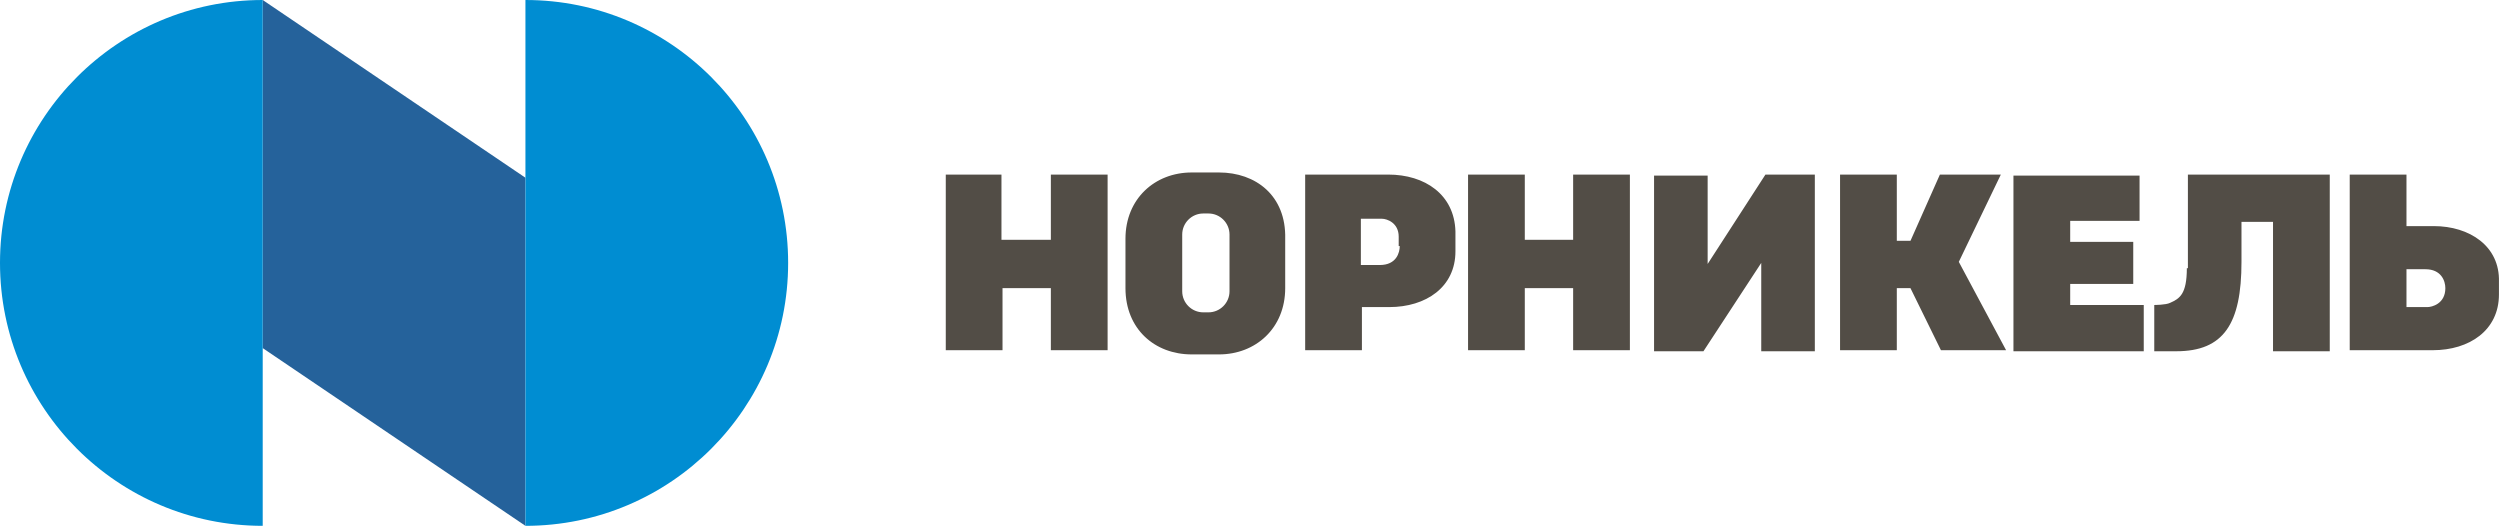 <?xml version="1.0" encoding="UTF-8"?> <svg xmlns="http://www.w3.org/2000/svg" width="271" height="57" viewBox="0 0 271 57" fill="none"> <path d="M113.799 25.992H108.559V18.924H102.522V37.962H108.673V31.236H113.913V37.962H120.065V18.924H113.913V25.992H113.799ZM170.528 25.992H165.288V18.924H159.137V37.962H165.288V31.236H170.528V37.962H176.68V18.924H170.528V25.992ZM263.823 24.51H260.862V18.924H254.71V37.962H263.709C267.696 37.962 270.886 35.796 270.886 31.92V30.552C271 26.676 267.696 24.51 263.823 24.51V24.51ZM263.14 33.288H260.862V29.184H262.912C264.621 29.184 265.076 30.438 265.076 31.236C265.076 32.946 263.596 33.288 263.14 33.288V33.288ZM224.409 30.78H231.244V26.22H224.409V23.94H231.928V19.038H218.258V38.076H232.383V33.06H224.409V30.78ZM216.891 18.924H210.284L207.095 26.106H205.614V18.924H199.462V37.962H205.614V31.236H207.095L210.398 37.962H217.461L212.335 28.386L216.891 18.924V18.924ZM132.139 18.696H129.178C125.191 18.696 122.001 21.546 122.001 25.878V31.236C122.001 35.682 125.191 38.418 129.178 38.418H132.139C136.126 38.418 139.316 35.568 139.316 31.236V25.878C139.43 21.204 136.126 18.696 132.139 18.696ZM133.279 31.578C133.279 32.832 132.253 33.858 131 33.858H130.431C129.178 33.858 128.152 32.832 128.152 31.578V25.422C128.152 24.168 129.178 23.142 130.431 23.142H131C132.253 23.142 133.279 24.168 133.279 25.422V31.578ZM237.054 29.07C237.054 31.92 236.256 32.376 235.231 32.832C234.775 33.06 233.522 33.06 233.522 33.06V38.076H235.915C241.041 38.076 242.977 35.112 242.977 28.386V24.054H246.395V38.076H252.546V18.924H237.168V29.07H237.054ZM150.48 18.924H141.48V37.962H147.632V33.288H150.593C154.58 33.288 157.77 31.122 157.77 27.246V25.08C157.656 21.09 154.467 18.924 150.48 18.924ZM151.733 26.676C151.733 27.36 151.391 28.728 149.568 28.728H147.518V23.712H149.796C150.366 23.712 151.619 24.168 151.619 25.65V26.676H151.733ZM185.109 28.614V19.038H179.3V38.076H184.654L190.919 28.5V38.076H196.728V18.924H191.374L185.109 28.614Z" fill="#524D46"></path> <path d="M28.478 37.734L56.957 57V19.266L28.478 0V37.734Z" fill="#25629B"></path> <path d="M0 28.5C0 44.232 12.758 57 28.478 57V0C12.758 0 0 12.768 0 28.5ZM56.957 0V57C72.677 57 85.435 44.232 85.435 28.5C85.435 12.768 72.677 0 56.957 0Z" fill="#008DD2"></path> </svg> 